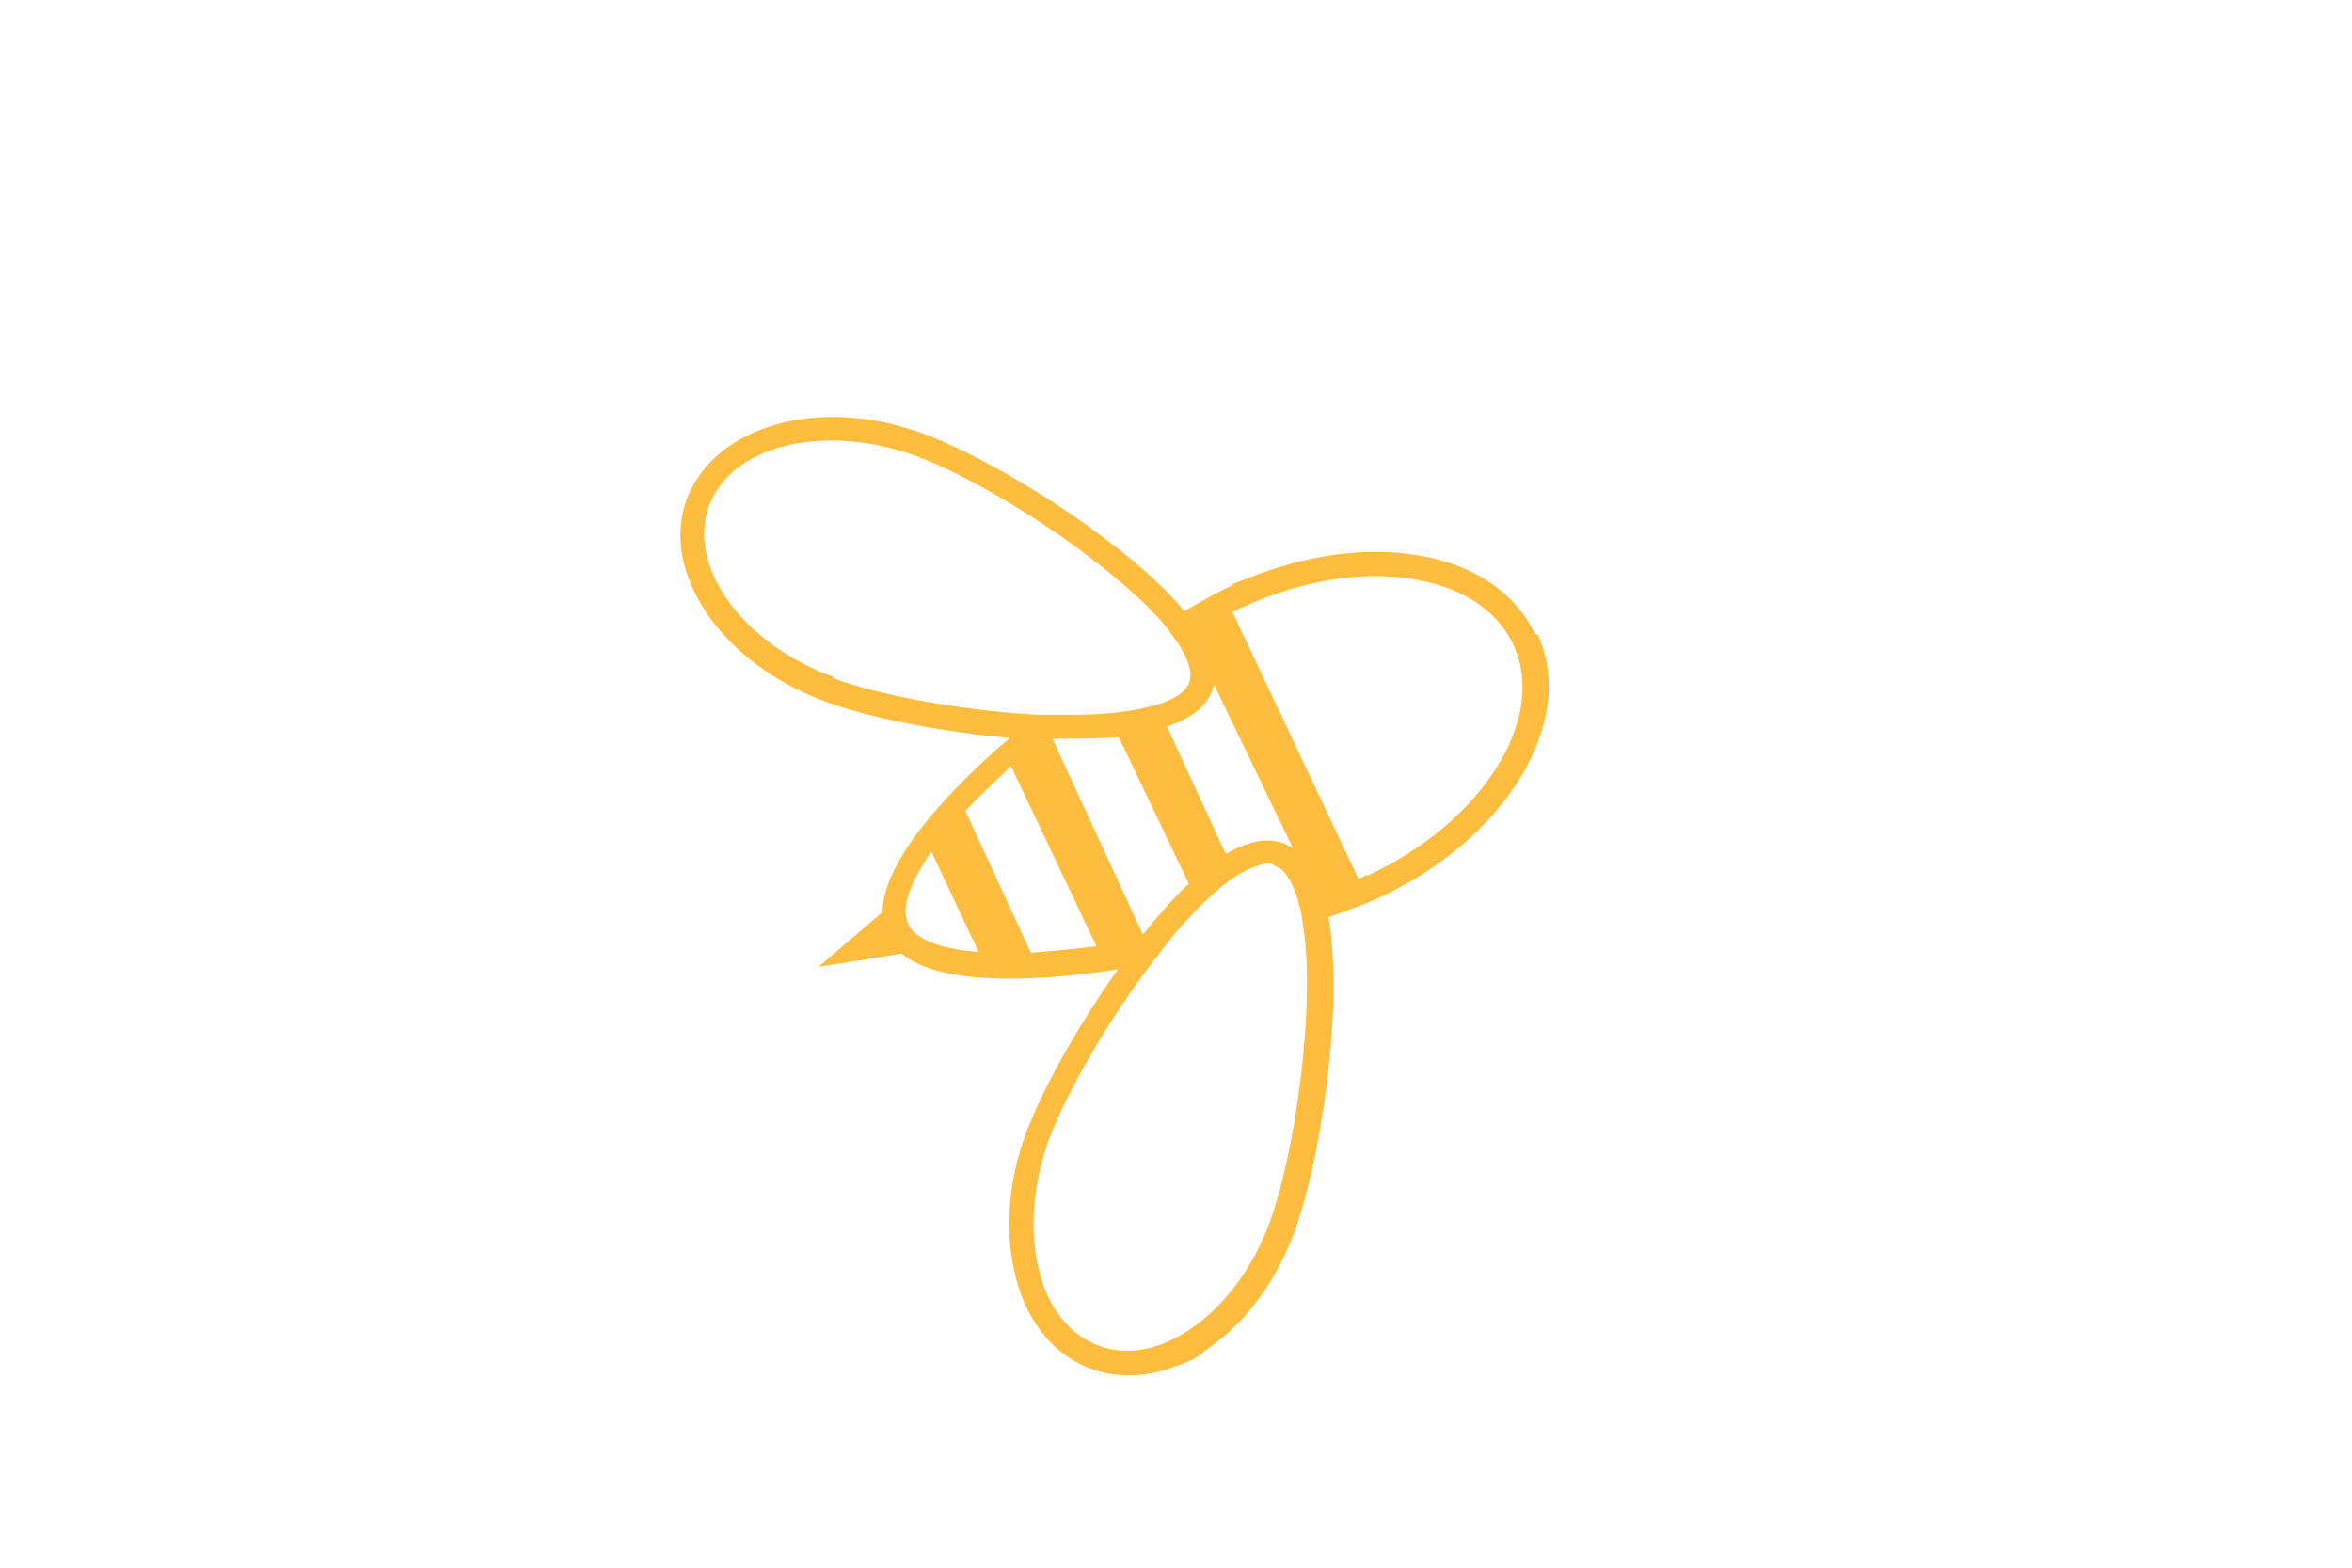 <?xml version="1.0" encoding="UTF-8"?>
<svg id="Layer_1" data-name="Layer 1" xmlns="http://www.w3.org/2000/svg" viewBox="0 0 283.6 189.1">
  <defs>
    <style>
      .cls-1 {
        fill: #febd3f;
      }
    </style>
  </defs>
  <g>
    <path class="cls-1" d="M126.1,87.5h0s0,0,0,0h0Z"/>
    <path class="cls-1" d="M164.3,107.3h.1s0,0,0,0c0,0,0,0-.1,0ZM126.1,87.6s0,0,0,0h0s0,0,0,0Z"/>
    <path class="cls-1" d="M185.1,76.5c-2.4-5.1-7.6-8.6-14.6-9.6-5.9-.9-12.5,0-18.9,2.4s-2,.8-3,1.3c-1.8.8-3.7,1.9-5.8,3.1-2.4-2.9-5.6-5.7-8.6-8-7.2-5.6-16.6-11.1-22.9-13.4-5.9-2.2-12.1-2.6-17.4-1.2-5.5,1.5-9.4,4.7-11.1,9.1-1.1,3.1-1,6.5.3,9.7,2.3,6.1,8.3,11.7,16.4,14.7,5.4,2,14.2,3.7,22.3,4.4-.4.3-.7.6-1.1.9-6.8,6-14.2,14-14.3,20.1l-2.8,2.4-4.9,4.2,6.3-1,3.7-.6h0c4.5,3.7,15,3.6,26.1,1.9-4.7,6.6-9.1,14.4-11.1,19.8-2.2,5.9-2.6,12.1-1.2,17.4,1.4,5.5,4.7,9.4,9.1,11,3.1,1.1,6.4,1,9.8-.2s2.9-1.3,4.3-2.3c4.5-3.1,8.2-8.1,10.4-14.1,2.3-6.3,4.2-17.1,4.6-26.1.2-3.8.1-8.1-.5-11.8.9-.3,1.7-.6,2.5-.9,1.4-.5,2.6-1,3.7-1.5,15.3-7.1,23.8-21.3,19-31.7ZM109.5,111.4c-.9-1.9.2-4.9,2.8-8.7l5.7,12.1c-4.4-.3-7.6-1.4-8.6-3.5ZM124.3,114.9l-7.9-17.1c1.6-1.7,3.5-3.5,5.5-5.4l10.3,21.7c-2.8.4-5.5.6-7.9.8ZM100.4,81.6c-10.9-4-17.6-13.3-14.9-20.6,1.3-3.5,4.5-6,9-7.2,4.7-1.2,10.3-.8,15.7,1.1,6.1,2.2,15.2,7.6,22.1,13,3.3,2.6,6,5,7.9,7.2.3.4.7.8.9,1.2.3.4.6.8.9,1.2,1.3,2,1.8,3.6,1.4,4.8-.4,1.1-1.8,2.1-4,2.7l-1.9.5c-2.2.4-4.8.7-7.9.7-.8,0-1.6,0-2.4,0-.5,0-1,0-1.5,0-.2,0-.5,0-.7,0-8.6-.5-18.6-2.2-24.5-4.4ZM143.3,106.6c-1.9,1.8-3.8,4-5.5,6.1l-10.9-23.6c2.6,0,5.4,0,8-.2l8.5,17.8ZM126.1,87.5h0s0,0,0,0h0ZM156.5,108.7c.1.4.3.9.4,1.4,0,.4.2.9.2,1.4.5,2.9.6,6.5.4,10.7-.4,8.8-2.2,19.2-4.4,25.2-2,5.4-5.3,9.9-9.3,12.7-3.8,2.7-7.9,3.5-11.3,2.2-3.5-1.3-6.1-4.5-7.2-9-1.2-4.7-.8-10.3,1.1-15.7,2.2-5.9,7.3-14.7,12.6-21.6.1-.2.3-.4.4-.5.3-.4.6-.8.9-1.2.5-.6,1-1.3,1.5-1.9,3.6-4.1,6.8-6.9,9.3-7.8s1.9-.5,2.6-.2c1.2.4,2.1,1.9,2.8,4.1ZM154.7,101.7c-2.1-.8-4.5-.1-6.9,1.3l-7.1-15.4c.2,0,.4-.1.6-.2,2.4-.9,4.2-2.2,4.9-4.2,0-.2.1-.4.2-.6l9.5,19.7c-.3-.2-.7-.4-1.1-.6ZM164.4,107.3h-.1s0,0,.1,0h0ZM164.8,105.5c-.3.2-.7.3-1,.5l-15.2-32.2c.4-.2.9-.4,1.3-.6,6.8-3.1,14-4.4,20.2-3.4,6,.9,10.4,3.7,12.4,8,4.1,8.9-3.8,21.4-17.6,27.8Z"/>
  </g>
  <path class="cls-1" d="M126.1,87.5h0s0,0,0,0h0Z"/>
  <path class="cls-1" d="M164.4,107.3h0s-.1,0-.1,0c0,0,0,0,.1,0Z"/>
  <g>
    <path class="cls-1" d="M126.1,87.5h0s0,0,0,0h0Z"/>
    <path class="cls-1" d="M126.1,87.6s0,0,0,0h0s0,0,0,0Z"/>
  </g>
</svg>